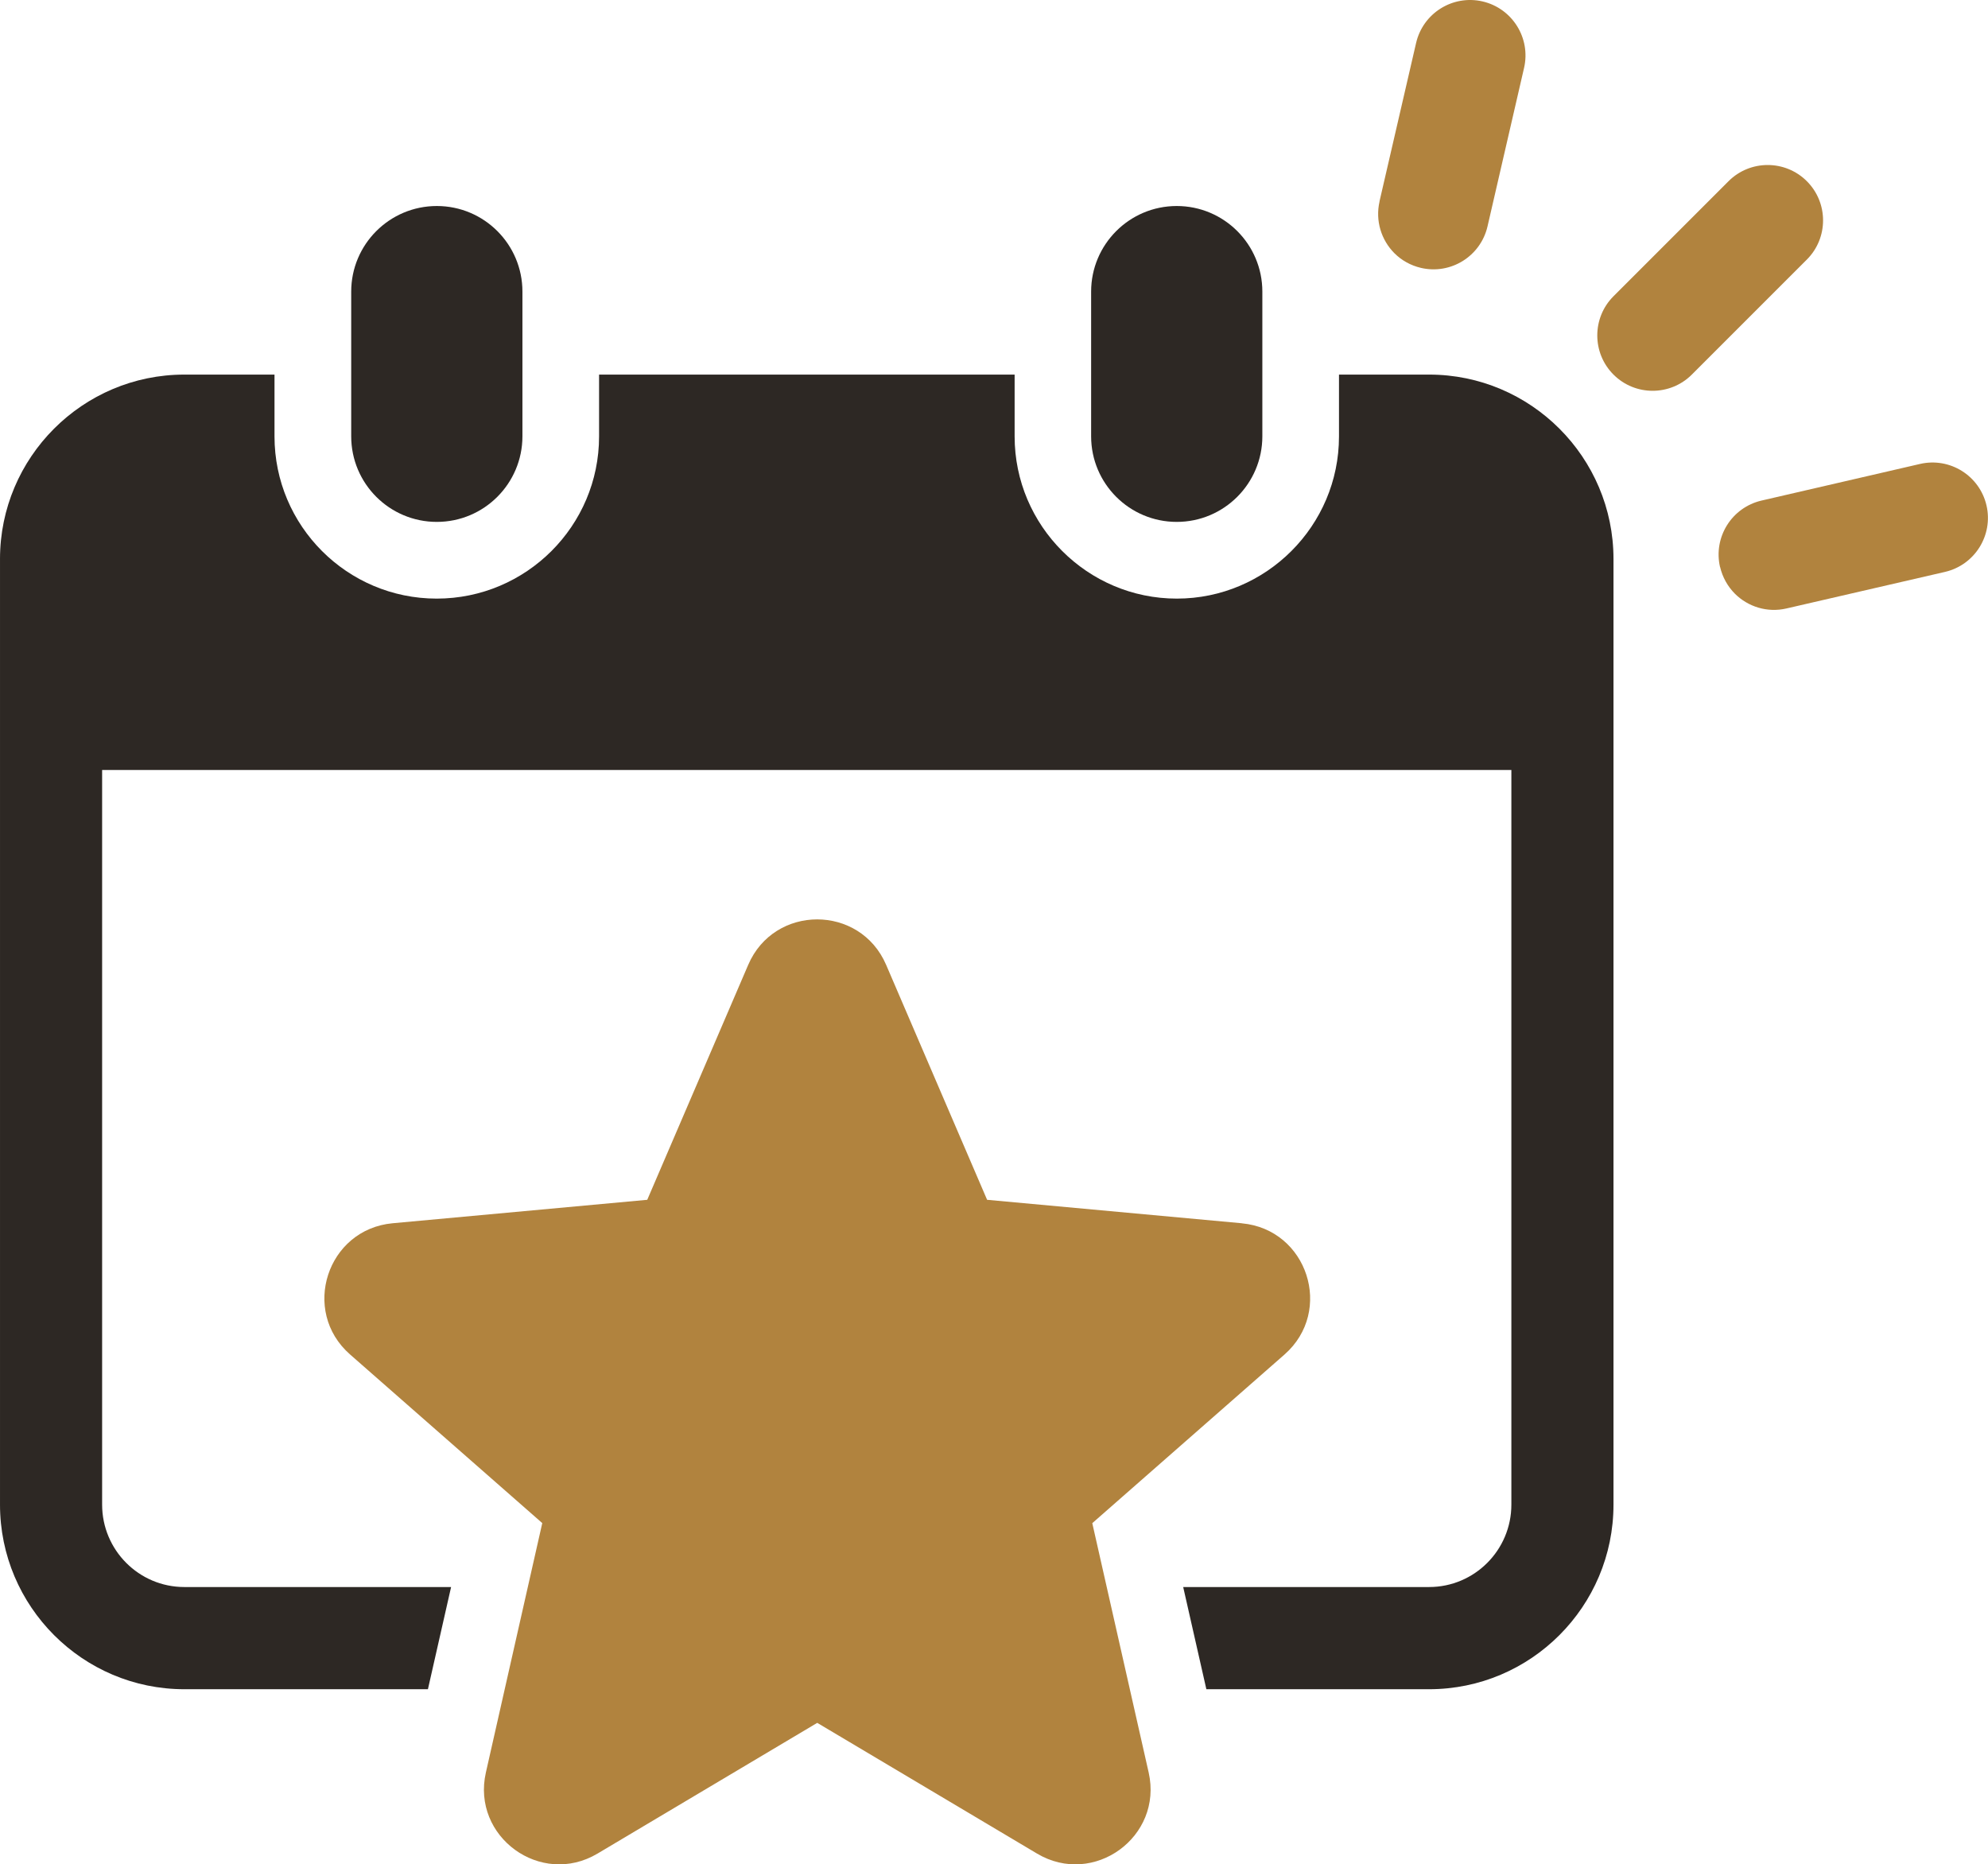 <?xml version="1.0" encoding="UTF-8"?>
<svg xmlns="http://www.w3.org/2000/svg" id="Calque_2" viewBox="0 0 292.59 274.38">
  <defs>
    <style>.cls-1{fill:#b1833e;}.cls-2{fill:#2d2824;}</style>
  </defs>
  <g id="Calque_2-2">
    <path class="cls-2" d="M210.33,55.13h-13.26v9.1c0,13.15-10.72,23.87-23.87,23.87s-23.87-10.72-23.87-23.87v-9.1h-61.16v9.1c0,13.15-10.71,23.87-23.9,23.87s-23.87-10.72-23.87-23.87v-9.1h-13.27c-14.96,0-27.13,12.18-27.13,27.14v139.17c0,14.99,12.17,27.17,27.13,27.17h35.85l3.41-15.04H27.13c-6.69,0-12.1-5.45-12.1-12.13v-108.12h207.41v108.12c0,6.68-5.41,12.13-12.11,12.13h-36.19l3.41,15.04h32.78c14.97,0,27.14-12.18,27.14-27.17V82.27c0-14.96-12.17-27.14-27.14-27.14Z"></path>
    <path class="cls-2" d="M64.29,76.81c6.96,0,12.6-5.65,12.6-12.6v-21.29c0-6.96-5.64-12.6-12.6-12.6s-12.6,5.65-12.6,12.6v21.29c0,6.96,5.64,12.6,12.6,12.6Z"></path>
    <path class="cls-2" d="M173.19,76.81c6.96,0,12.6-5.65,12.6-12.6v-21.29c0-6.96-5.64-12.6-12.6-12.6s-12.6,5.65-12.6,12.6v21.29c0,6.96,5.64,12.6,12.6,12.6Z"></path>
    <path class="cls-1" d="M237.47,55.13c3.18,3.18,8.34,3.18,11.53,0l16.93-16.93c3.18-3.18,3.18-8.35,0-11.53-3.18-3.18-8.35-3.18-11.53,0l-16.93,16.93c-3.18,3.18-3.18,8.35,0,11.53Z"></path>
    <path class="cls-1" d="M253.16,83.44c.36,1.54,1.13,2.88,2.17,3.93,1.92,1.92,4.76,2.84,7.6,2.18l23.33-5.38c4.39-1.02,7.12-5.39,6.11-9.78-1.02-4.39-5.39-7.12-9.78-6.11l-23.33,5.39c-4.39,1.02-7.12,5.39-6.11,9.78Z"></path>
    <path class="cls-1" d="M203.04,29.65c-.65,2.84.26,5.68,2.18,7.61,1.04,1.04,2.38,1.81,3.93,2.17,4.39,1.01,8.76-1.72,9.78-6.11l5.38-23.33c1.01-4.38-1.72-8.76-6.11-9.78-4.39-1.01-8.76,1.72-9.78,6.11l-5.39,23.33Z"></path>
    <path class="cls-1" d="M182.75,180.03l-37.47-3.45-14.86-34.58c-3.83-8.92-16.47-8.92-20.3,0l-14.86,34.58-37.47,3.45c-9.66.89-13.57,12.91-6.27,19.31l28.29,24.82-8.3,36.71c-2.14,9.46,8.09,16.89,16.43,11.93l32.34-19.24,32.35,19.24c8.34,4.96,18.56-2.47,16.43-11.93l-8.3-36.7,28.29-24.82c7.29-6.4,3.39-18.42-6.28-19.31Z"></path>
  </g>
</svg>
